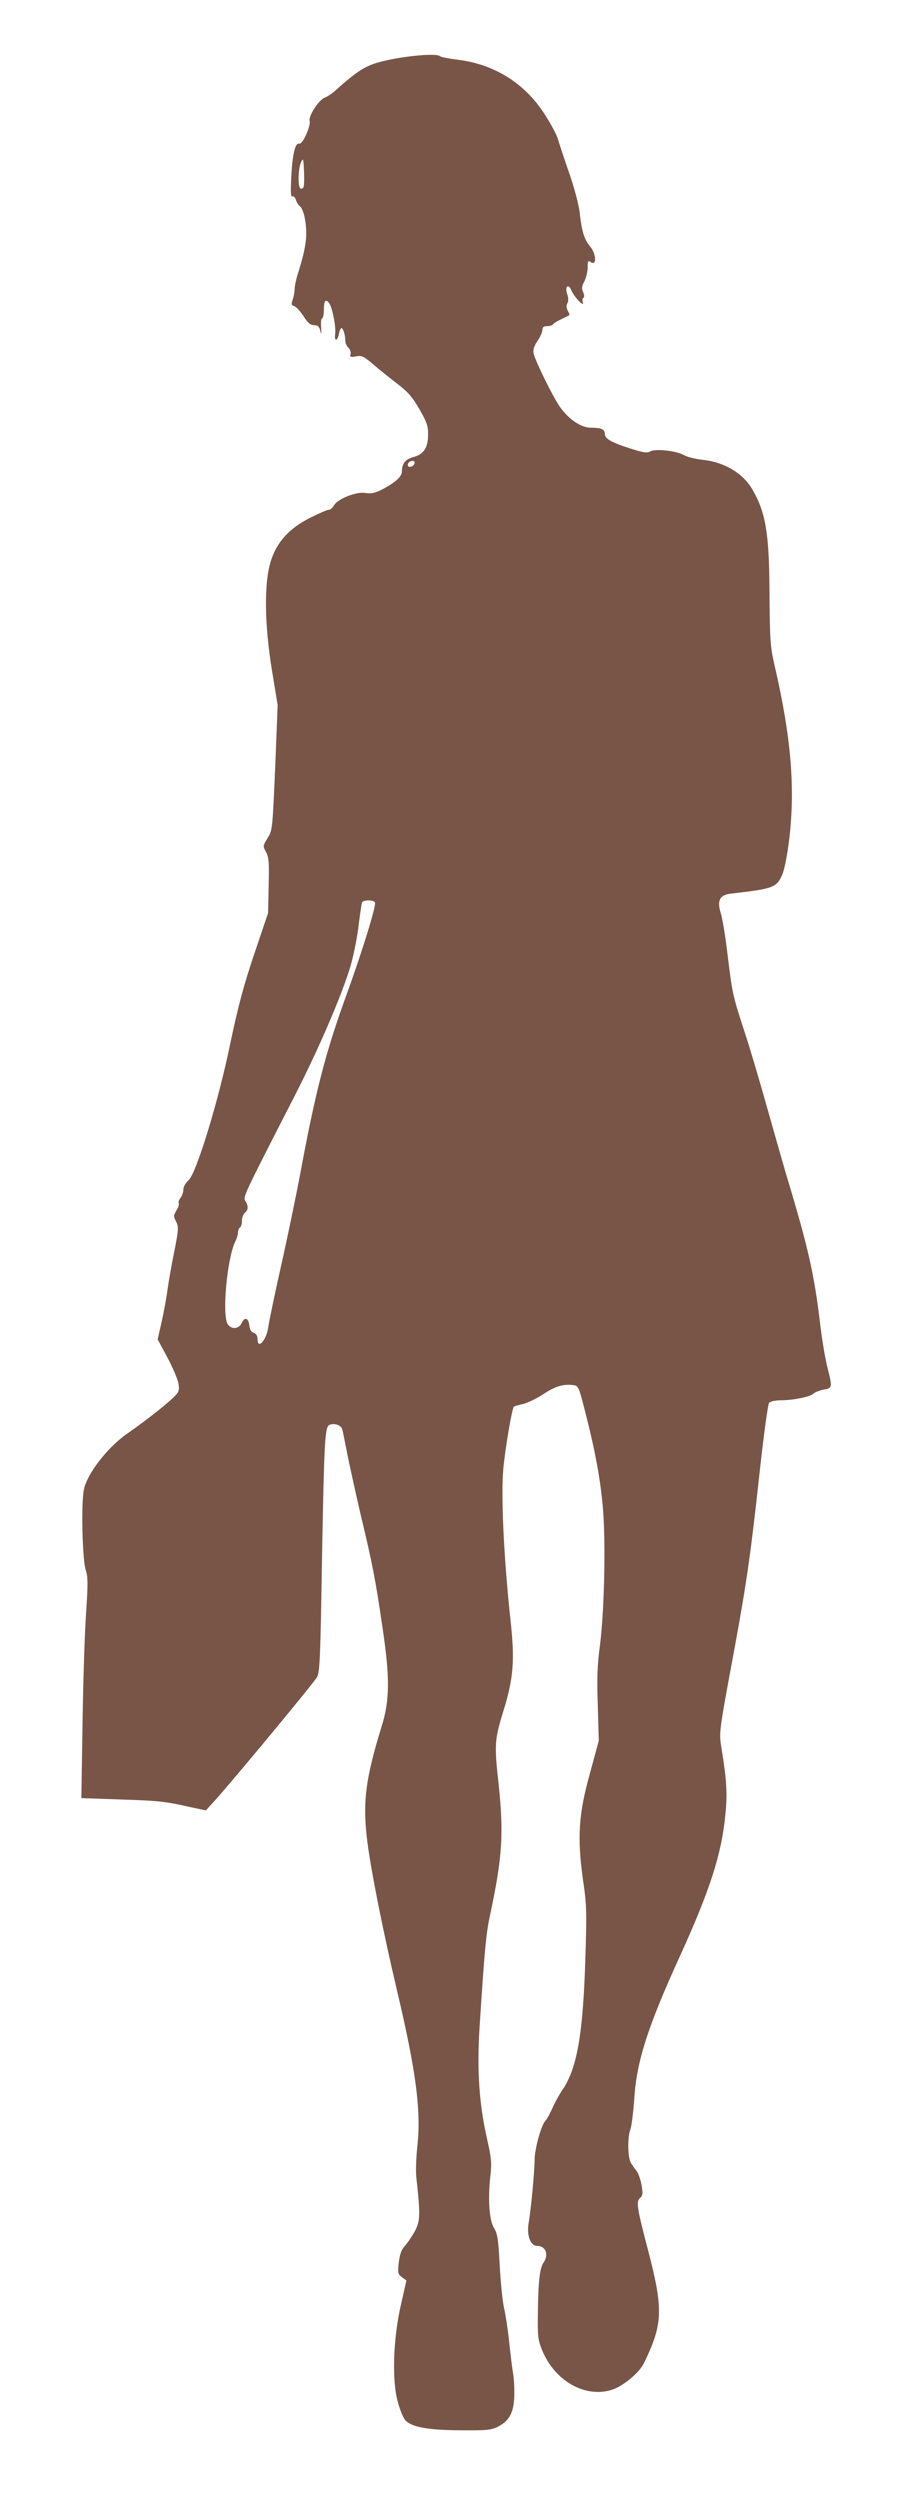 <?xml version="1.0" standalone="no"?>
<!DOCTYPE svg PUBLIC "-//W3C//DTD SVG 20010904//EN"
 "http://www.w3.org/TR/2001/REC-SVG-20010904/DTD/svg10.dtd">
<svg version="1.0" xmlns="http://www.w3.org/2000/svg"
 width="470pt" height="1280pt" viewBox="0 0 470 1280"
 preserveAspectRatio="xMidYMid meet">
<g transform="translate(0,1280) scale(0.1,-0.1)"
fill="#795548" stroke="none">
<path d="M2005 12496 c-123 -25 -155 -43 -289 -162 -15 -14 -39 -29 -52 -34
-30 -12 -84 -94 -77 -119 7 -26 -37 -123 -53 -117 -20 8 -35 -50 -41 -168 -4
-77 -3 -107 5 -102 6 3 14 -4 18 -16 4 -13 13 -28 21 -34 8 -5 19 -30 24 -55
17 -89 10 -148 -32 -283 -11 -33 -19 -72 -19 -87 0 -15 -5 -40 -10 -54 -8 -22
-7 -28 7 -32 10 -3 32 -26 48 -51 22 -35 36 -47 55 -47 19 0 26 -7 32 -30 5
-22 6 -17 4 18 -2 26 0 47 5 47 5 0 9 20 9 45 0 45 9 56 27 33 16 -21 36 -123
31 -157 -6 -40 11 -41 19 -1 3 17 9 30 13 30 9 0 20 -36 20 -66 0 -12 7 -27
16 -35 8 -7 13 -21 11 -31 -5 -16 -1 -18 27 -13 28 6 40 1 87 -39 30 -26 86
-71 124 -100 56 -43 79 -69 115 -132 38 -66 45 -87 44 -130 0 -66 -22 -100
-74 -114 -42 -11 -60 -33 -60 -74 0 -27 -36 -59 -107 -95 -32 -16 -53 -20 -82
-15 -47 7 -142 -31 -160 -65 -7 -12 -18 -21 -25 -21 -8 0 -50 -18 -94 -40
-110 -55 -173 -125 -204 -223 -35 -111 -33 -323 6 -560 l29 -177 -11 -283
c-16 -366 -15 -356 -42 -401 -23 -37 -23 -39 -6 -70 14 -26 16 -54 13 -171
l-3 -140 -71 -210 c-54 -160 -83 -269 -122 -455 -62 -301 -176 -673 -216 -705
-14 -12 -25 -32 -25 -45 0 -14 -7 -34 -15 -44 -8 -10 -12 -23 -9 -27 3 -5 -2
-22 -12 -37 -15 -26 -15 -32 -1 -58 13 -26 12 -40 -9 -149 -14 -66 -29 -154
-35 -195 -5 -41 -19 -116 -30 -166 l-21 -92 50 -93 c28 -52 53 -112 57 -134 5
-37 3 -43 -32 -76 -45 -42 -137 -114 -237 -184 -97 -69 -200 -202 -216 -282
-15 -71 -8 -362 10 -415 11 -30 11 -73 1 -220 -7 -101 -15 -354 -18 -564 l-6
-381 199 -7 c197 -6 232 -10 369 -41 l70 -15 43 47 c90 99 499 592 526 634 15
23 18 89 26 585 12 651 15 701 41 709 26 9 57 -3 63 -23 3 -9 14 -66 26 -127
12 -60 42 -195 66 -300 64 -266 78 -341 114 -585 39 -262 38 -375 -4 -510 -84
-272 -99 -393 -72 -600 21 -156 80 -452 151 -753 97 -410 123 -610 105 -787
-7 -63 -10 -140 -6 -170 21 -192 20 -222 -8 -275 -15 -27 -38 -61 -51 -75 -17
-18 -26 -42 -31 -84 -6 -54 -5 -60 16 -76 l23 -17 -28 -124 c-40 -172 -47
-389 -16 -498 11 -41 28 -82 38 -93 32 -36 117 -51 283 -52 139 -1 159 1 195
20 57 30 79 73 81 158 1 39 -2 92 -7 118 -4 25 -13 95 -19 154 -6 59 -18 140
-27 178 -8 39 -18 139 -22 222 -7 129 -11 157 -29 186 -25 40 -32 151 -18 273
7 59 4 88 -18 185 -40 176 -52 348 -38 570 25 387 33 478 53 570 64 301 72
420 44 680 -22 200 -20 222 26 372 51 165 58 256 36 458 -35 325 -50 641 -37
782 10 105 44 306 54 315 2 3 24 9 47 14 24 6 69 28 102 49 60 41 103 54 153
48 28 -3 30 -6 61 -128 53 -205 82 -361 94 -512 14 -179 6 -520 -16 -693 -14
-101 -16 -171 -11 -309 l5 -179 -45 -166 c-59 -210 -66 -330 -36 -546 19 -127
20 -165 12 -410 -12 -384 -43 -558 -118 -667 -16 -24 -39 -65 -51 -93 -12 -27
-28 -57 -37 -66 -21 -23 -54 -145 -54 -199 0 -57 -18 -250 -30 -319 -12 -66 8
-121 44 -121 43 0 60 -45 32 -85 -19 -28 -27 -90 -29 -250 -2 -126 0 -146 21
-197 64 -160 223 -249 360 -204 59 20 139 87 163 137 98 202 100 274 18 587
-54 206 -59 239 -39 257 15 13 16 23 8 68 -5 28 -17 61 -26 72 -9 11 -23 30
-29 42 -16 28 -17 132 -2 170 6 15 15 87 20 158 12 191 70 370 234 729 154
338 214 523 233 726 11 105 6 179 -19 332 -14 89 -17 72 65 513 65 355 83 482
131 920 20 181 41 335 47 342 6 7 32 13 58 13 65 0 150 17 169 34 9 8 33 17
54 21 43 8 44 10 18 113 -11 43 -27 138 -36 212 -31 263 -61 398 -175 775 -21
72 -66 229 -100 350 -34 121 -83 288 -110 370 -65 199 -66 204 -90 400 -11 94
-27 191 -35 217 -21 66 -7 95 49 102 224 26 236 31 266 99 11 25 26 103 36
187 30 260 8 517 -73 870 -25 107 -27 132 -29 375 -1 317 -19 421 -89 541 -48
82 -145 139 -256 150 -35 4 -77 14 -94 24 -38 22 -149 34 -174 18 -14 -9 -36
-5 -102 16 -99 32 -129 50 -129 75 0 23 -19 31 -72 31 -49 0 -112 42 -157 105
-34 47 -127 235 -136 275 -4 18 2 37 19 63 15 21 26 47 26 57 0 15 7 20 24 20
14 0 28 4 31 10 3 5 23 17 43 26 20 10 38 19 40 20 2 1 -1 12 -8 23 -7 14 -8
27 -2 38 6 10 6 27 0 45 -15 42 5 59 21 20 14 -33 69 -90 58 -60 -3 10 -2 20
3 23 6 3 5 15 -1 29 -9 18 -7 31 6 55 9 18 17 50 17 72 0 30 3 37 13 29 34
-28 33 39 -1 79 -30 36 -42 75 -53 174 -5 41 -28 128 -54 202 -25 72 -51 150
-58 175 -8 25 -41 86 -74 135 -101 152 -254 246 -437 269 -47 6 -90 14 -94 19
-14 13 -139 5 -249 -17z m-449 -653 c-3 -8 -10 -11 -16 -8 -14 9 -12 98 2 132
12 26 13 24 16 -41 2 -38 1 -75 -2 -83z m568 -1418 c-6 -16 -34 -21 -34 -7 0
13 11 22 26 22 8 0 11 -6 8 -15z m-202 -2247 c6 -18 -66 -252 -148 -477 -106
-292 -158 -493 -238 -926 -20 -104 -62 -309 -95 -455 -33 -146 -62 -287 -66
-315 -10 -69 -55 -118 -55 -61 0 16 -7 27 -19 31 -13 4 -21 17 -23 37 -4 40
-24 47 -39 14 -14 -30 -49 -35 -70 -9 -33 38 -6 338 37 426 8 16 14 37 14 47
0 10 5 22 10 25 6 3 10 19 10 34 0 16 7 34 15 41 18 15 19 34 3 60 -13 21 -16
16 253 540 117 229 228 483 280 645 16 49 36 143 45 210 8 66 17 126 19 133 5
15 62 16 67 0z"/>
</g>
</svg>
